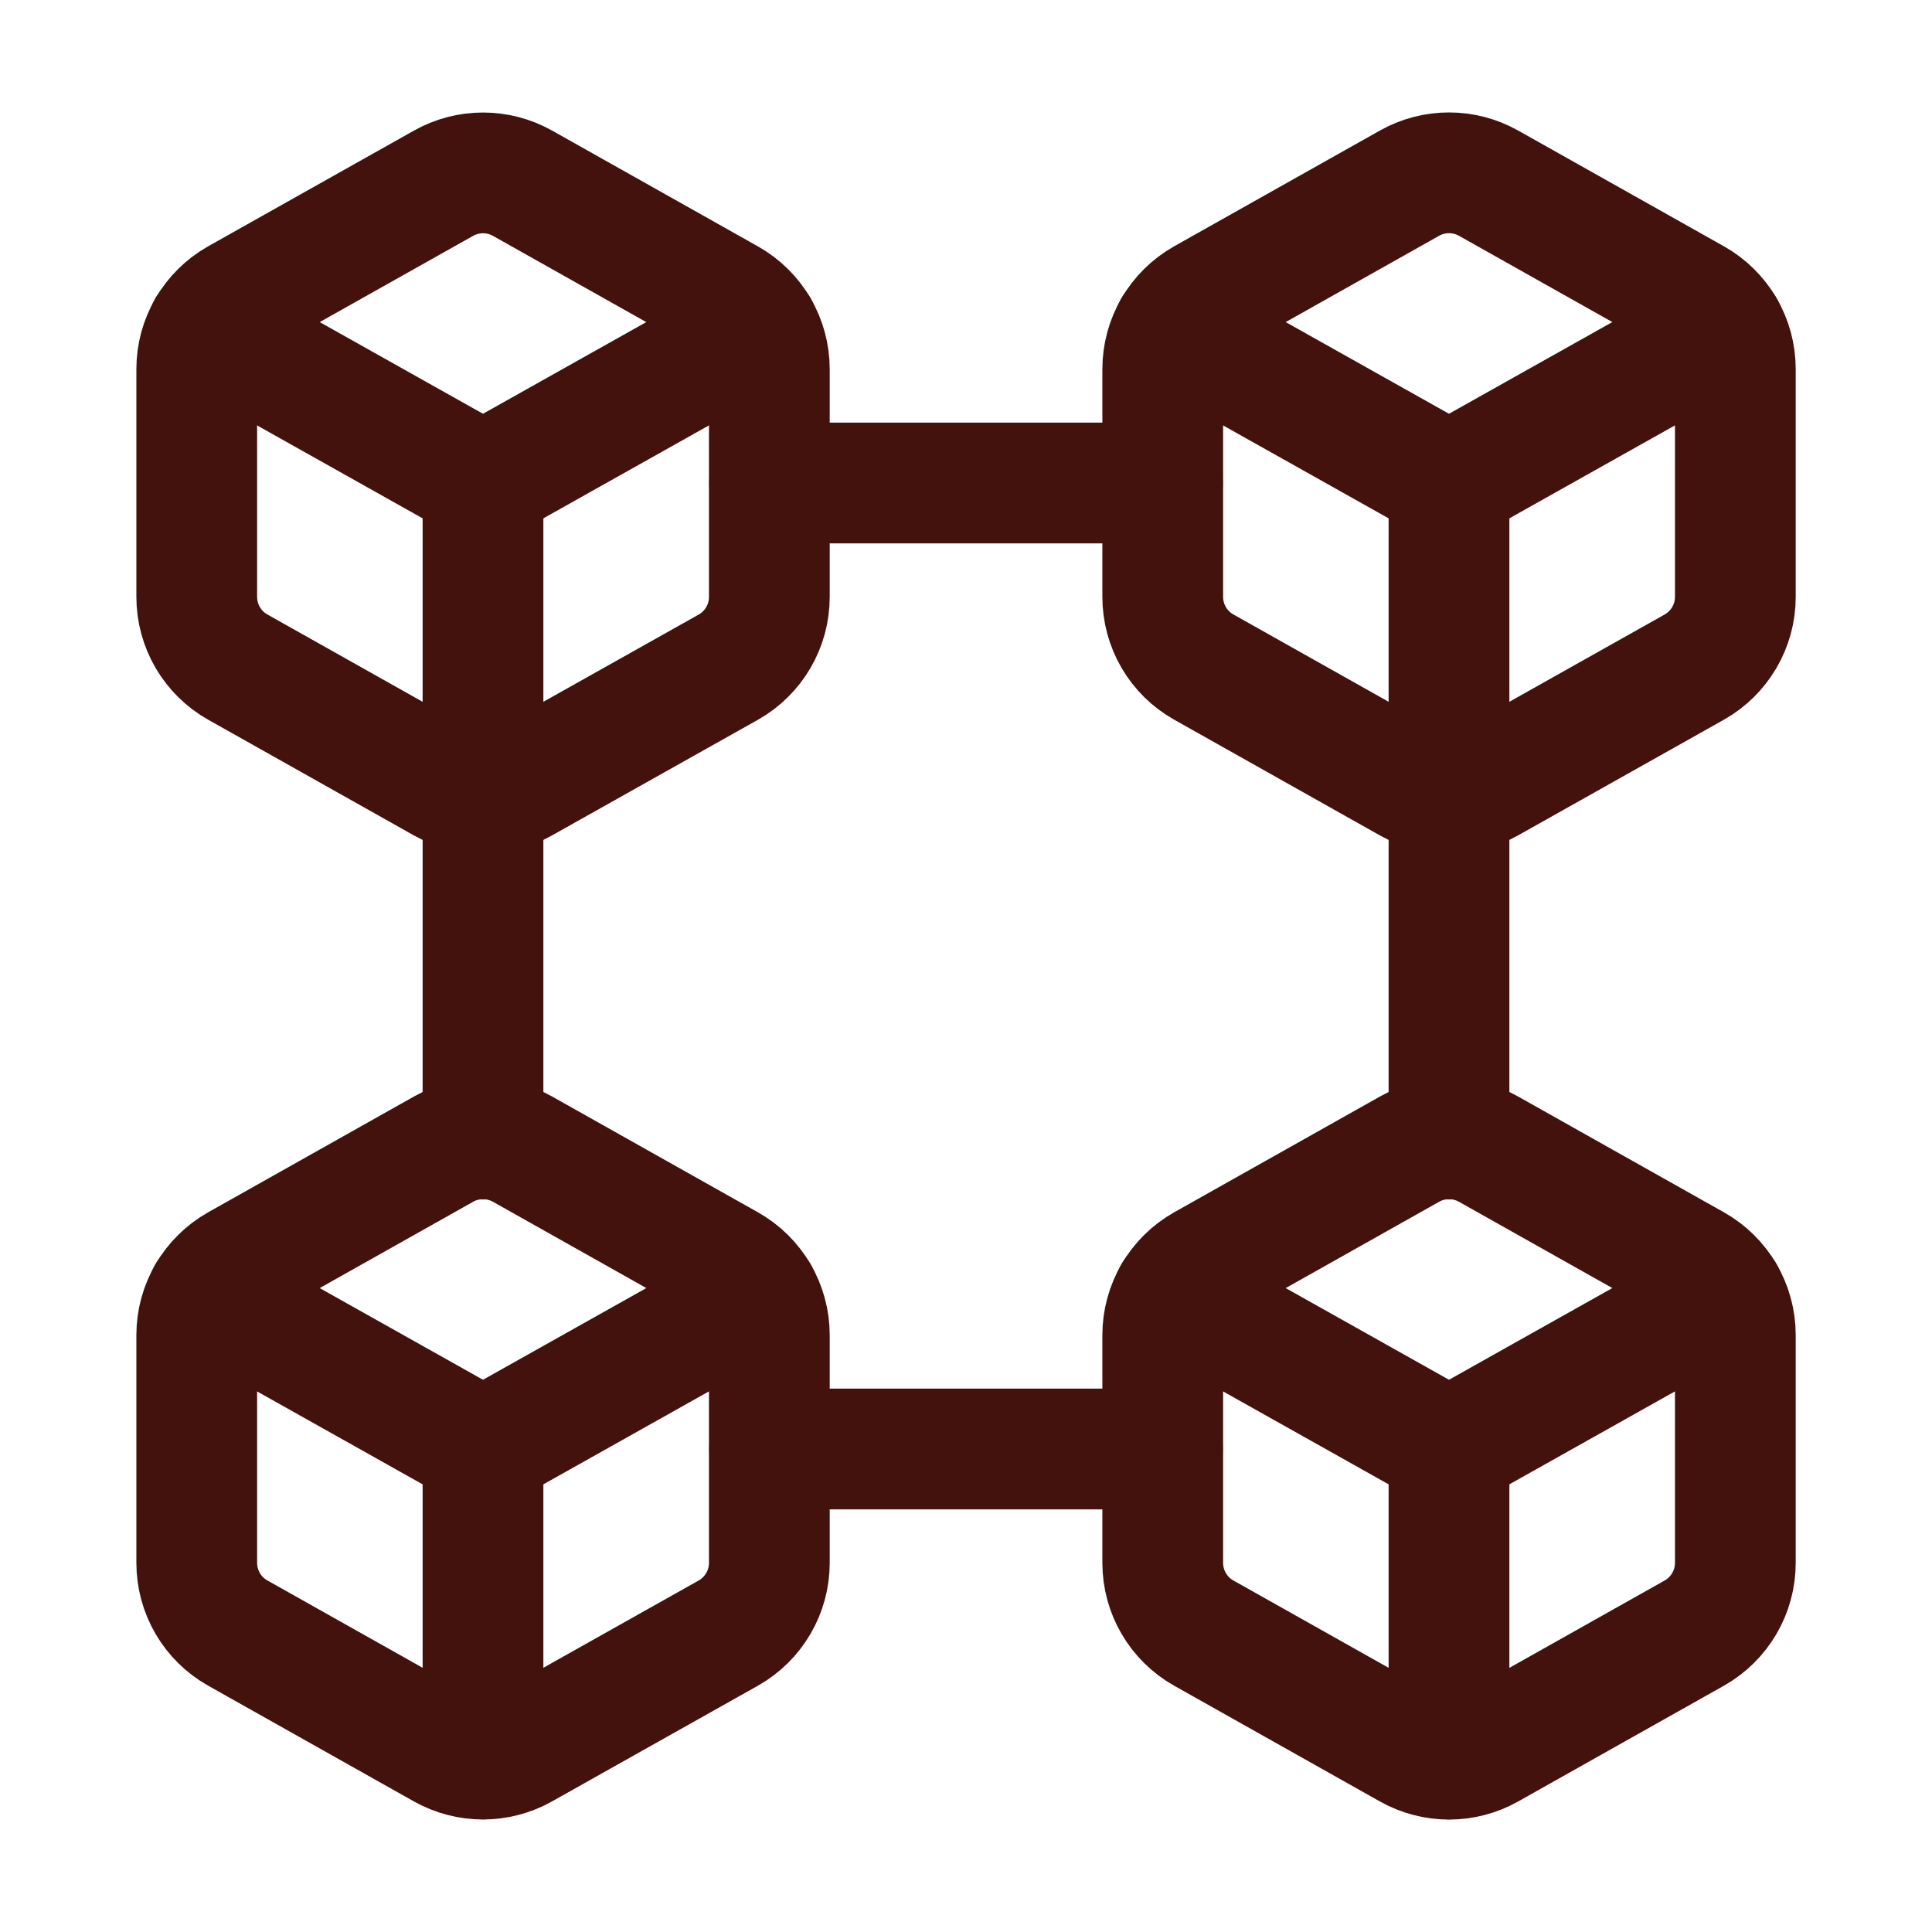 <svg width="24" height="24" viewBox="0 0 24 24" fill="none" xmlns="http://www.w3.org/2000/svg">
<path fill-rule="evenodd" clip-rule="evenodd" d="M2.444 7.415V4.585C2.444 4.224 2.639 3.891 2.954 3.713L5.51 2.276C5.814 2.105 6.186 2.105 6.491 2.276L9.047 3.714C9.362 3.891 9.557 4.224 9.557 4.586V7.416C9.557 7.777 9.362 8.11 9.047 8.288L6.49 9.724C6.186 9.895 5.814 9.895 5.509 9.724L2.954 8.287C2.639 8.11 2.444 7.776 2.444 7.415Z" stroke="#44120D" stroke-width="1.5" stroke-linecap="round" stroke-linejoin="round"/>
<path d="M6 6V9.85" stroke="#44120D" stroke-width="1.5" stroke-linecap="round" stroke-linejoin="round"/>
<path d="M6 6L9.42 4.08" stroke="#44120D" stroke-width="1.5" stroke-linecap="round" stroke-linejoin="round"/>
<path d="M6 6L2.58 4.08" stroke="#44120D" stroke-width="1.5" stroke-linecap="round" stroke-linejoin="round"/>
<path d="M14.44 6H9.56" stroke="#44120D" stroke-width="1.5" stroke-linecap="round" stroke-linejoin="round"/>
<path fill-rule="evenodd" clip-rule="evenodd" d="M14.444 7.415V4.585C14.444 4.224 14.639 3.891 14.954 3.713L17.51 2.275C17.814 2.104 18.186 2.104 18.491 2.275L21.047 3.713C21.362 3.89 21.557 4.223 21.557 4.585V7.415C21.557 7.776 21.362 8.109 21.047 8.287L18.49 9.724C18.186 9.895 17.814 9.895 17.509 9.724L14.953 8.286C14.639 8.11 14.444 7.776 14.444 7.415H14.444Z" stroke="#44120D" stroke-width="1.5" stroke-linecap="round" stroke-linejoin="round"/>
<path d="M18 6V9.85" stroke="#44120D" stroke-width="1.5" stroke-linecap="round" stroke-linejoin="round"/>
<path d="M18 6L21.42 4.08" stroke="#44120D" stroke-width="1.5" stroke-linecap="round" stroke-linejoin="round"/>
<path d="M18 6L14.58 4.08" stroke="#44120D" stroke-width="1.5" stroke-linecap="round" stroke-linejoin="round"/>
<path fill-rule="evenodd" clip-rule="evenodd" d="M2.444 19.415V16.585C2.444 16.224 2.639 15.891 2.954 15.713L5.51 14.275C5.814 14.104 6.186 14.104 6.491 14.275L9.047 15.713C9.362 15.89 9.557 16.223 9.557 16.585V19.415C9.557 19.776 9.362 20.109 9.047 20.287L6.49 21.724C6.186 21.895 5.814 21.895 5.509 21.724L2.953 20.286C2.639 20.11 2.444 19.776 2.444 19.415H2.444Z" stroke="#44120D" stroke-width="1.5" stroke-linecap="round" stroke-linejoin="round"/>
<path d="M6 18V21.85" stroke="#44120D" stroke-width="1.5" stroke-linecap="round" stroke-linejoin="round"/>
<path d="M6 18L9.42 16.08" stroke="#44120D" stroke-width="1.5" stroke-linecap="round" stroke-linejoin="round"/>
<path d="M6 18L2.58 16.08" stroke="#44120D" stroke-width="1.5" stroke-linecap="round" stroke-linejoin="round"/>
<path d="M14.44 18H9.56" stroke="#44120D" stroke-width="1.5" stroke-linecap="round" stroke-linejoin="round"/>
<path d="M18 14.15V9.85" stroke="#44120D" stroke-width="1.5" stroke-linecap="round" stroke-linejoin="round"/>
<path d="M6 14.15V9.85" stroke="#44120D" stroke-width="1.5" stroke-linecap="round" stroke-linejoin="round"/>
<path fill-rule="evenodd" clip-rule="evenodd" d="M14.444 19.415V16.585C14.444 16.224 14.639 15.891 14.954 15.713L17.51 14.275C17.814 14.104 18.186 14.104 18.491 14.275L21.047 15.713C21.362 15.89 21.557 16.223 21.557 16.585V19.415C21.557 19.776 21.362 20.109 21.047 20.287L18.491 21.725C18.187 21.896 17.815 21.896 17.51 21.725L14.954 20.287C14.639 20.11 14.444 19.776 14.444 19.415Z" stroke="#44120D" stroke-width="1.5" stroke-linecap="round" stroke-linejoin="round"/>
<path d="M18 18V21.85" stroke="#44120D" stroke-width="1.5" stroke-linecap="round" stroke-linejoin="round"/>
<path d="M18 18L21.42 16.08" stroke="#44120D" stroke-width="1.5" stroke-linecap="round" stroke-linejoin="round"/>
<path d="M18 18L14.58 16.08" stroke="#44120D" stroke-width="1.5" stroke-linecap="round" stroke-linejoin="round"/>
</svg>
